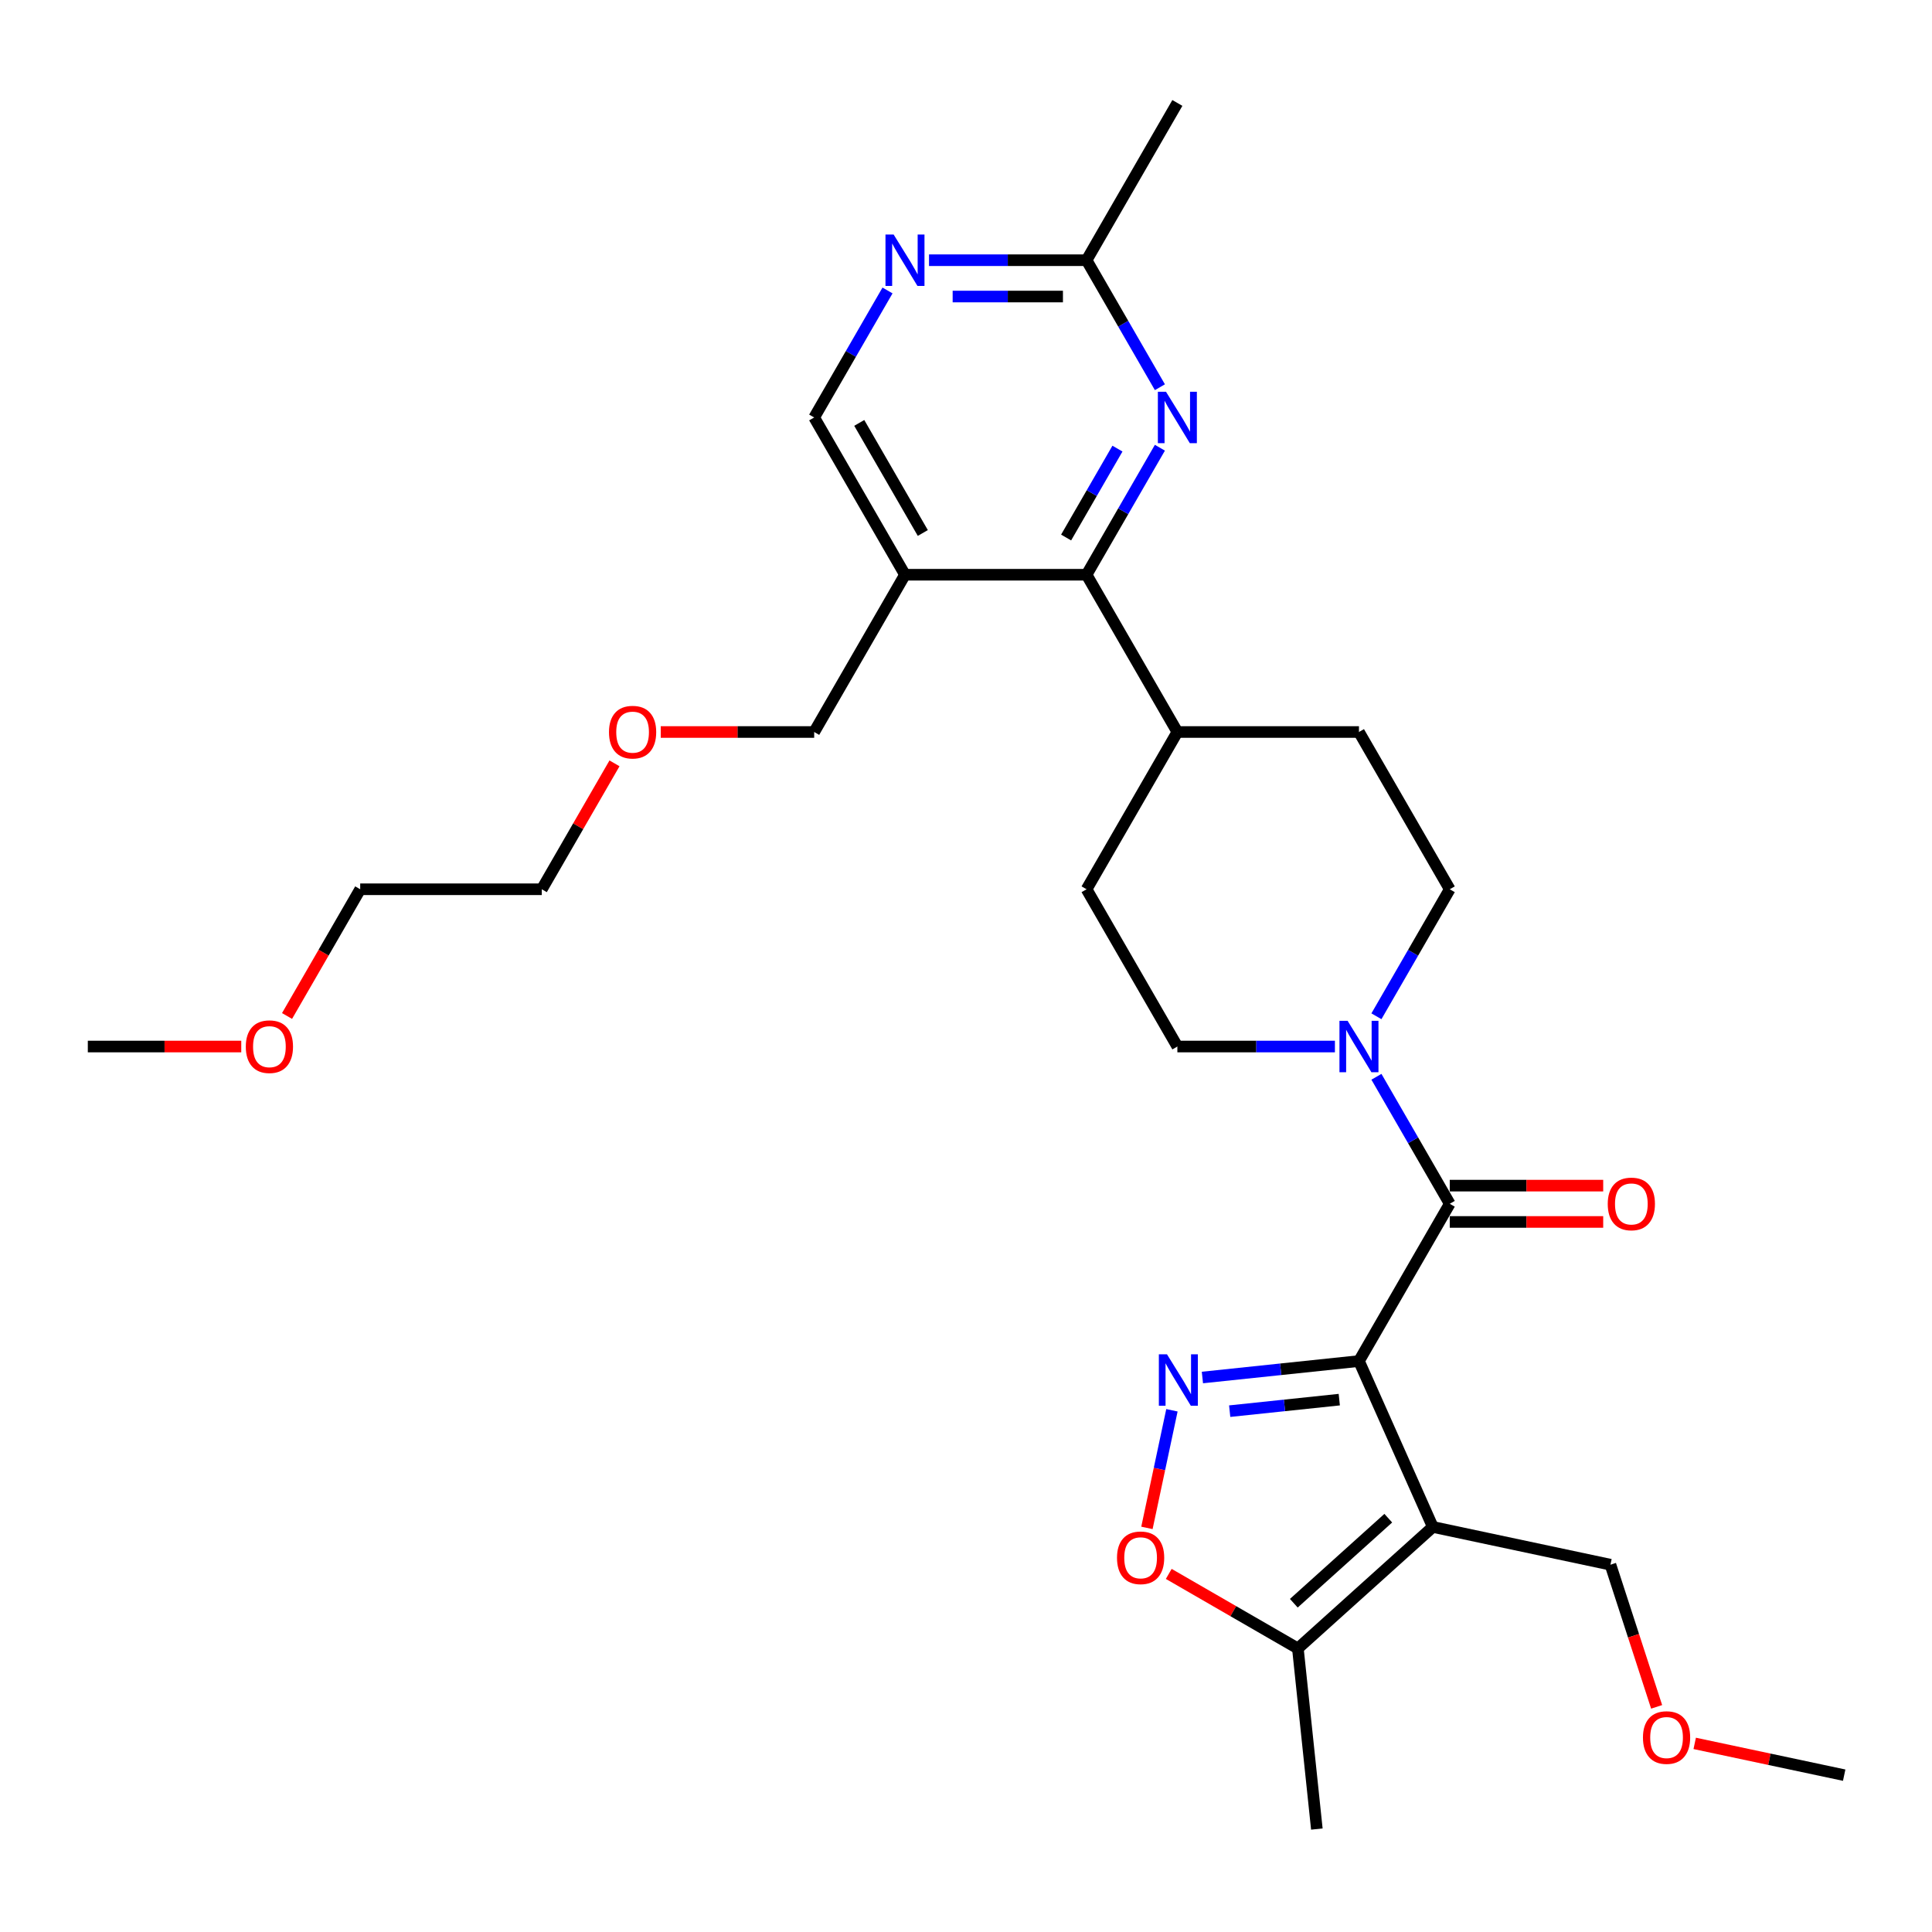 <?xml version='1.0' encoding='iso-8859-1'?>
<svg version='1.1' baseProfile='full'
              xmlns='http://www.w3.org/2000/svg'
                      xmlns:rdkit='http://www.rdkit.org/xml'
                      xmlns:xlink='http://www.w3.org/1999/xlink'
                  xml:space='preserve'
width='1000px' height='1000px' viewBox='0 0 1000 1000'>
<!-- END OF HEADER -->
<rect style='opacity:1.0;fill:#FFFFFF;stroke:none' width='1000' height='1000' x='0' y='0'> </rect>
<path class='bond-0' d='M 703.395,704.479 L 741.625,790.344' style='fill:none;fill-rule:evenodd;stroke:#000000;stroke-width:6px;stroke-linecap:butt;stroke-linejoin:miter;stroke-opacity:1' />
<path class='bond-1' d='M 703.395,704.479 L 662.879,708.737' style='fill:none;fill-rule:evenodd;stroke:#000000;stroke-width:6px;stroke-linecap:butt;stroke-linejoin:miter;stroke-opacity:1' />
<path class='bond-1' d='M 662.879,708.737 L 622.363,712.996' style='fill:none;fill-rule:evenodd;stroke:#0000FF;stroke-width:6px;stroke-linecap:butt;stroke-linejoin:miter;stroke-opacity:1' />
<path class='bond-1' d='M 693.206,724.452 L 664.844,727.433' style='fill:none;fill-rule:evenodd;stroke:#000000;stroke-width:6px;stroke-linecap:butt;stroke-linejoin:miter;stroke-opacity:1' />
<path class='bond-1' d='M 664.844,727.433 L 636.483,730.414' style='fill:none;fill-rule:evenodd;stroke:#0000FF;stroke-width:6px;stroke-linecap:butt;stroke-linejoin:miter;stroke-opacity:1' />
<path class='bond-2' d='M 703.395,704.479 L 750.391,623.08' style='fill:none;fill-rule:evenodd;stroke:#000000;stroke-width:6px;stroke-linecap:butt;stroke-linejoin:miter;stroke-opacity:1' />
<path class='bond-5' d='M 741.625,790.344 L 671.776,853.237' style='fill:none;fill-rule:evenodd;stroke:#000000;stroke-width:6px;stroke-linecap:butt;stroke-linejoin:miter;stroke-opacity:1' />
<path class='bond-5' d='M 718.569,785.808 L 669.675,829.833' style='fill:none;fill-rule:evenodd;stroke:#000000;stroke-width:6px;stroke-linecap:butt;stroke-linejoin:miter;stroke-opacity:1' />
<path class='bond-18' d='M 741.625,790.344 L 833.563,809.886' style='fill:none;fill-rule:evenodd;stroke:#000000;stroke-width:6px;stroke-linecap:butt;stroke-linejoin:miter;stroke-opacity:1' />
<path class='bond-4' d='M 606.59,729.963 L 600.121,760.397' style='fill:none;fill-rule:evenodd;stroke:#0000FF;stroke-width:6px;stroke-linecap:butt;stroke-linejoin:miter;stroke-opacity:1' />
<path class='bond-4' d='M 600.121,760.397 L 593.652,790.832' style='fill:none;fill-rule:evenodd;stroke:#FF0000;stroke-width:6px;stroke-linecap:butt;stroke-linejoin:miter;stroke-opacity:1' />
<path class='bond-3' d='M 750.391,623.08 L 731.414,590.21' style='fill:none;fill-rule:evenodd;stroke:#000000;stroke-width:6px;stroke-linecap:butt;stroke-linejoin:miter;stroke-opacity:1' />
<path class='bond-3' d='M 731.414,590.21 L 712.436,557.34' style='fill:none;fill-rule:evenodd;stroke:#0000FF;stroke-width:6px;stroke-linecap:butt;stroke-linejoin:miter;stroke-opacity:1' />
<path class='bond-12' d='M 750.391,632.479 L 790.103,632.479' style='fill:none;fill-rule:evenodd;stroke:#000000;stroke-width:6px;stroke-linecap:butt;stroke-linejoin:miter;stroke-opacity:1' />
<path class='bond-12' d='M 790.103,632.479 L 829.814,632.479' style='fill:none;fill-rule:evenodd;stroke:#FF0000;stroke-width:6px;stroke-linecap:butt;stroke-linejoin:miter;stroke-opacity:1' />
<path class='bond-12' d='M 750.391,613.681 L 790.103,613.681' style='fill:none;fill-rule:evenodd;stroke:#000000;stroke-width:6px;stroke-linecap:butt;stroke-linejoin:miter;stroke-opacity:1' />
<path class='bond-12' d='M 790.103,613.681 L 829.814,613.681' style='fill:none;fill-rule:evenodd;stroke:#FF0000;stroke-width:6px;stroke-linecap:butt;stroke-linejoin:miter;stroke-opacity:1' />
<path class='bond-14' d='M 712.436,526.022 L 731.414,493.152' style='fill:none;fill-rule:evenodd;stroke:#0000FF;stroke-width:6px;stroke-linecap:butt;stroke-linejoin:miter;stroke-opacity:1' />
<path class='bond-14' d='M 731.414,493.152 L 750.391,460.282' style='fill:none;fill-rule:evenodd;stroke:#000000;stroke-width:6px;stroke-linecap:butt;stroke-linejoin:miter;stroke-opacity:1' />
<path class='bond-15' d='M 690.951,541.681 L 650.177,541.681' style='fill:none;fill-rule:evenodd;stroke:#0000FF;stroke-width:6px;stroke-linecap:butt;stroke-linejoin:miter;stroke-opacity:1' />
<path class='bond-15' d='M 650.177,541.681 L 609.404,541.681' style='fill:none;fill-rule:evenodd;stroke:#000000;stroke-width:6px;stroke-linecap:butt;stroke-linejoin:miter;stroke-opacity:1' />
<path class='bond-29' d='M 604.946,814.653 L 638.361,833.945' style='fill:none;fill-rule:evenodd;stroke:#FF0000;stroke-width:6px;stroke-linecap:butt;stroke-linejoin:miter;stroke-opacity:1' />
<path class='bond-29' d='M 638.361,833.945 L 671.776,853.237' style='fill:none;fill-rule:evenodd;stroke:#000000;stroke-width:6px;stroke-linecap:butt;stroke-linejoin:miter;stroke-opacity:1' />
<path class='bond-20' d='M 671.776,853.237 L 681.601,946.714' style='fill:none;fill-rule:evenodd;stroke:#000000;stroke-width:6px;stroke-linecap:butt;stroke-linejoin:miter;stroke-opacity:1' />
<path class='bond-6' d='M 562.408,297.484 L 609.404,378.883' style='fill:none;fill-rule:evenodd;stroke:#000000;stroke-width:6px;stroke-linecap:butt;stroke-linejoin:miter;stroke-opacity:1' />
<path class='bond-7' d='M 562.408,297.484 L 581.386,264.613' style='fill:none;fill-rule:evenodd;stroke:#000000;stroke-width:6px;stroke-linecap:butt;stroke-linejoin:miter;stroke-opacity:1' />
<path class='bond-7' d='M 581.386,264.613 L 600.363,231.743' style='fill:none;fill-rule:evenodd;stroke:#0000FF;stroke-width:6px;stroke-linecap:butt;stroke-linejoin:miter;stroke-opacity:1' />
<path class='bond-7' d='M 551.822,278.223 L 565.106,255.214' style='fill:none;fill-rule:evenodd;stroke:#000000;stroke-width:6px;stroke-linecap:butt;stroke-linejoin:miter;stroke-opacity:1' />
<path class='bond-7' d='M 565.106,255.214 L 578.39,232.205' style='fill:none;fill-rule:evenodd;stroke:#0000FF;stroke-width:6px;stroke-linecap:butt;stroke-linejoin:miter;stroke-opacity:1' />
<path class='bond-8' d='M 562.408,297.484 L 468.417,297.484' style='fill:none;fill-rule:evenodd;stroke:#000000;stroke-width:6px;stroke-linecap:butt;stroke-linejoin:miter;stroke-opacity:1' />
<path class='bond-10' d='M 600.363,200.425 L 581.386,167.555' style='fill:none;fill-rule:evenodd;stroke:#0000FF;stroke-width:6px;stroke-linecap:butt;stroke-linejoin:miter;stroke-opacity:1' />
<path class='bond-10' d='M 581.386,167.555 L 562.408,134.685' style='fill:none;fill-rule:evenodd;stroke:#000000;stroke-width:6px;stroke-linecap:butt;stroke-linejoin:miter;stroke-opacity:1' />
<path class='bond-11' d='M 468.417,297.484 L 421.421,216.084' style='fill:none;fill-rule:evenodd;stroke:#000000;stroke-width:6px;stroke-linecap:butt;stroke-linejoin:miter;stroke-opacity:1' />
<path class='bond-11' d='M 477.647,275.874 L 444.75,218.895' style='fill:none;fill-rule:evenodd;stroke:#000000;stroke-width:6px;stroke-linecap:butt;stroke-linejoin:miter;stroke-opacity:1' />
<path class='bond-19' d='M 468.417,297.484 L 421.421,378.883' style='fill:none;fill-rule:evenodd;stroke:#000000;stroke-width:6px;stroke-linecap:butt;stroke-linejoin:miter;stroke-opacity:1' />
<path class='bond-9' d='M 459.376,150.344 L 440.398,183.214' style='fill:none;fill-rule:evenodd;stroke:#0000FF;stroke-width:6px;stroke-linecap:butt;stroke-linejoin:miter;stroke-opacity:1' />
<path class='bond-9' d='M 440.398,183.214 L 421.421,216.084' style='fill:none;fill-rule:evenodd;stroke:#000000;stroke-width:6px;stroke-linecap:butt;stroke-linejoin:miter;stroke-opacity:1' />
<path class='bond-31' d='M 480.861,134.685 L 521.635,134.685' style='fill:none;fill-rule:evenodd;stroke:#0000FF;stroke-width:6px;stroke-linecap:butt;stroke-linejoin:miter;stroke-opacity:1' />
<path class='bond-31' d='M 521.635,134.685 L 562.408,134.685' style='fill:none;fill-rule:evenodd;stroke:#000000;stroke-width:6px;stroke-linecap:butt;stroke-linejoin:miter;stroke-opacity:1' />
<path class='bond-31' d='M 493.093,153.484 L 521.635,153.484' style='fill:none;fill-rule:evenodd;stroke:#0000FF;stroke-width:6px;stroke-linecap:butt;stroke-linejoin:miter;stroke-opacity:1' />
<path class='bond-31' d='M 521.635,153.484 L 550.176,153.484' style='fill:none;fill-rule:evenodd;stroke:#000000;stroke-width:6px;stroke-linecap:butt;stroke-linejoin:miter;stroke-opacity:1' />
<path class='bond-24' d='M 562.408,134.685 L 609.404,53.286' style='fill:none;fill-rule:evenodd;stroke:#000000;stroke-width:6px;stroke-linecap:butt;stroke-linejoin:miter;stroke-opacity:1' />
<path class='bond-13' d='M 609.404,378.883 L 562.408,460.282' style='fill:none;fill-rule:evenodd;stroke:#000000;stroke-width:6px;stroke-linecap:butt;stroke-linejoin:miter;stroke-opacity:1' />
<path class='bond-30' d='M 609.404,378.883 L 703.395,378.883' style='fill:none;fill-rule:evenodd;stroke:#000000;stroke-width:6px;stroke-linecap:butt;stroke-linejoin:miter;stroke-opacity:1' />
<path class='bond-16' d='M 750.391,460.282 L 703.395,378.883' style='fill:none;fill-rule:evenodd;stroke:#000000;stroke-width:6px;stroke-linecap:butt;stroke-linejoin:miter;stroke-opacity:1' />
<path class='bond-17' d='M 609.404,541.681 L 562.408,460.282' style='fill:none;fill-rule:evenodd;stroke:#000000;stroke-width:6px;stroke-linecap:butt;stroke-linejoin:miter;stroke-opacity:1' />
<path class='bond-21' d='M 833.563,809.886 L 845.517,846.677' style='fill:none;fill-rule:evenodd;stroke:#000000;stroke-width:6px;stroke-linecap:butt;stroke-linejoin:miter;stroke-opacity:1' />
<path class='bond-21' d='M 845.517,846.677 L 857.471,883.468' style='fill:none;fill-rule:evenodd;stroke:#FF0000;stroke-width:6px;stroke-linecap:butt;stroke-linejoin:miter;stroke-opacity:1' />
<path class='bond-22' d='M 421.421,378.883 L 381.709,378.883' style='fill:none;fill-rule:evenodd;stroke:#000000;stroke-width:6px;stroke-linecap:butt;stroke-linejoin:miter;stroke-opacity:1' />
<path class='bond-22' d='M 381.709,378.883 L 341.998,378.883' style='fill:none;fill-rule:evenodd;stroke:#FF0000;stroke-width:6px;stroke-linecap:butt;stroke-linejoin:miter;stroke-opacity:1' />
<path class='bond-28' d='M 877.177,902.374 L 915.861,910.597' style='fill:none;fill-rule:evenodd;stroke:#FF0000;stroke-width:6px;stroke-linecap:butt;stroke-linejoin:miter;stroke-opacity:1' />
<path class='bond-28' d='M 915.861,910.597 L 954.545,918.82' style='fill:none;fill-rule:evenodd;stroke:#000000;stroke-width:6px;stroke-linecap:butt;stroke-linejoin:miter;stroke-opacity:1' />
<path class='bond-26' d='M 318.063,395.106 L 299.248,427.694' style='fill:none;fill-rule:evenodd;stroke:#FF0000;stroke-width:6px;stroke-linecap:butt;stroke-linejoin:miter;stroke-opacity:1' />
<path class='bond-26' d='M 299.248,427.694 L 280.433,460.282' style='fill:none;fill-rule:evenodd;stroke:#000000;stroke-width:6px;stroke-linecap:butt;stroke-linejoin:miter;stroke-opacity:1' />
<path class='bond-23' d='M 148.574,525.871 L 167.508,493.076' style='fill:none;fill-rule:evenodd;stroke:#FF0000;stroke-width:6px;stroke-linecap:butt;stroke-linejoin:miter;stroke-opacity:1' />
<path class='bond-23' d='M 167.508,493.076 L 186.442,460.282' style='fill:none;fill-rule:evenodd;stroke:#000000;stroke-width:6px;stroke-linecap:butt;stroke-linejoin:miter;stroke-opacity:1' />
<path class='bond-27' d='M 124.877,541.681 L 85.166,541.681' style='fill:none;fill-rule:evenodd;stroke:#FF0000;stroke-width:6px;stroke-linecap:butt;stroke-linejoin:miter;stroke-opacity:1' />
<path class='bond-27' d='M 85.166,541.681 L 45.455,541.681' style='fill:none;fill-rule:evenodd;stroke:#000000;stroke-width:6px;stroke-linecap:butt;stroke-linejoin:miter;stroke-opacity:1' />
<path class='bond-25' d='M 186.442,460.282 L 280.433,460.282' style='fill:none;fill-rule:evenodd;stroke:#000000;stroke-width:6px;stroke-linecap:butt;stroke-linejoin:miter;stroke-opacity:1' />
<path  class='atom-2' d='M 604.035 700.994
L 612.757 715.093
Q 613.622 716.484, 615.013 719.003
Q 616.404 721.522, 616.479 721.673
L 616.479 700.994
L 620.013 700.994
L 620.013 727.613
L 616.367 727.613
L 607.005 712.198
Q 605.915 710.394, 604.749 708.326
Q 603.621 706.258, 603.283 705.619
L 603.283 727.613
L 599.824 727.613
L 599.824 700.994
L 604.035 700.994
' fill='#0000FF'/>
<path  class='atom-4' d='M 697.512 528.372
L 706.234 542.47
Q 707.099 543.861, 708.49 546.38
Q 709.881 548.899, 709.956 549.05
L 709.956 528.372
L 713.49 528.372
L 713.49 554.99
L 709.843 554.99
L 700.482 539.575
Q 699.391 537.771, 698.226 535.703
Q 697.098 533.635, 696.76 532.996
L 696.76 554.99
L 693.301 554.99
L 693.301 528.372
L 697.512 528.372
' fill='#0000FF'/>
<path  class='atom-5' d='M 578.158 806.316
Q 578.158 799.925, 581.316 796.353
Q 584.474 792.782, 590.377 792.782
Q 596.279 792.782, 599.438 796.353
Q 602.596 799.925, 602.596 806.316
Q 602.596 812.783, 599.4 816.468
Q 596.204 820.114, 590.377 820.114
Q 584.512 820.114, 581.316 816.468
Q 578.158 812.821, 578.158 806.316
M 590.377 817.107
Q 594.437 817.107, 596.618 814.4
Q 598.836 811.655, 598.836 806.316
Q 598.836 801.091, 596.618 798.459
Q 594.437 795.789, 590.377 795.789
Q 586.316 795.789, 584.098 798.421
Q 581.918 801.053, 581.918 806.316
Q 581.918 811.693, 584.098 814.4
Q 586.316 817.107, 590.377 817.107
' fill='#FF0000'/>
<path  class='atom-8' d='M 603.52 202.775
L 612.242 216.874
Q 613.107 218.265, 614.498 220.784
Q 615.889 223.303, 615.964 223.453
L 615.964 202.775
L 619.499 202.775
L 619.499 229.394
L 615.852 229.394
L 606.49 213.979
Q 605.4 212.174, 604.234 210.107
Q 603.106 208.039, 602.768 207.4
L 602.768 229.394
L 599.309 229.394
L 599.309 202.775
L 603.52 202.775
' fill='#0000FF'/>
<path  class='atom-10' d='M 462.533 121.376
L 471.255 135.475
Q 472.12 136.866, 473.511 139.385
Q 474.902 141.904, 474.977 142.054
L 474.977 121.376
L 478.511 121.376
L 478.511 147.995
L 474.864 147.995
L 465.503 132.58
Q 464.413 130.775, 463.247 128.707
Q 462.119 126.64, 461.781 126.001
L 461.781 147.995
L 458.322 147.995
L 458.322 121.376
L 462.533 121.376
' fill='#0000FF'/>
<path  class='atom-13' d='M 832.164 623.155
Q 832.164 616.764, 835.322 613.192
Q 838.48 609.62, 844.383 609.62
Q 850.285 609.62, 853.444 613.192
Q 856.602 616.764, 856.602 623.155
Q 856.602 629.622, 853.406 633.306
Q 850.21 636.953, 844.383 636.953
Q 838.518 636.953, 835.322 633.306
Q 832.164 629.659, 832.164 623.155
M 844.383 633.945
Q 848.443 633.945, 850.624 631.238
Q 852.842 628.494, 852.842 623.155
Q 852.842 617.929, 850.624 615.297
Q 848.443 612.628, 844.383 612.628
Q 840.322 612.628, 838.104 615.26
Q 835.924 617.891, 835.924 623.155
Q 835.924 628.531, 838.104 631.238
Q 840.322 633.945, 844.383 633.945
' fill='#FF0000'/>
<path  class='atom-22' d='M 850.389 899.353
Q 850.389 892.961, 853.547 889.39
Q 856.705 885.818, 862.608 885.818
Q 868.511 885.818, 871.669 889.39
Q 874.827 892.961, 874.827 899.353
Q 874.827 905.819, 871.631 909.504
Q 868.435 913.151, 862.608 913.151
Q 856.743 913.151, 853.547 909.504
Q 850.389 905.857, 850.389 899.353
M 862.608 910.143
Q 866.668 910.143, 868.849 907.436
Q 871.067 904.692, 871.067 899.353
Q 871.067 894.127, 868.849 891.495
Q 866.668 888.826, 862.608 888.826
Q 858.547 888.826, 856.329 891.458
Q 854.149 894.089, 854.149 899.353
Q 854.149 904.729, 856.329 907.436
Q 858.547 910.143, 862.608 910.143
' fill='#FF0000'/>
<path  class='atom-23' d='M 315.21 378.958
Q 315.21 372.566, 318.368 368.995
Q 321.527 365.423, 327.429 365.423
Q 333.332 365.423, 336.49 368.995
Q 339.648 372.566, 339.648 378.958
Q 339.648 385.424, 336.452 389.109
Q 333.257 392.756, 327.429 392.756
Q 321.564 392.756, 318.368 389.109
Q 315.21 385.462, 315.21 378.958
M 327.429 389.748
Q 331.49 389.748, 333.67 387.041
Q 335.888 384.296, 335.888 378.958
Q 335.888 373.732, 333.67 371.1
Q 331.49 368.431, 327.429 368.431
Q 323.369 368.431, 321.151 371.062
Q 318.97 373.694, 318.97 378.958
Q 318.97 384.334, 321.151 387.041
Q 323.369 389.748, 327.429 389.748
' fill='#FF0000'/>
<path  class='atom-24' d='M 127.227 541.756
Q 127.227 535.364, 130.385 531.793
Q 133.543 528.221, 139.446 528.221
Q 145.349 528.221, 148.507 531.793
Q 151.665 535.364, 151.665 541.756
Q 151.665 548.223, 148.469 551.907
Q 145.274 555.554, 139.446 555.554
Q 133.581 555.554, 130.385 551.907
Q 127.227 548.26, 127.227 541.756
M 139.446 552.546
Q 143.507 552.546, 145.687 549.839
Q 147.905 547.095, 147.905 541.756
Q 147.905 536.53, 145.687 533.898
Q 143.507 531.229, 139.446 531.229
Q 135.386 531.229, 133.167 533.861
Q 130.987 536.492, 130.987 541.756
Q 130.987 547.132, 133.167 549.839
Q 135.386 552.546, 139.446 552.546
' fill='#FF0000'/>
</svg>
